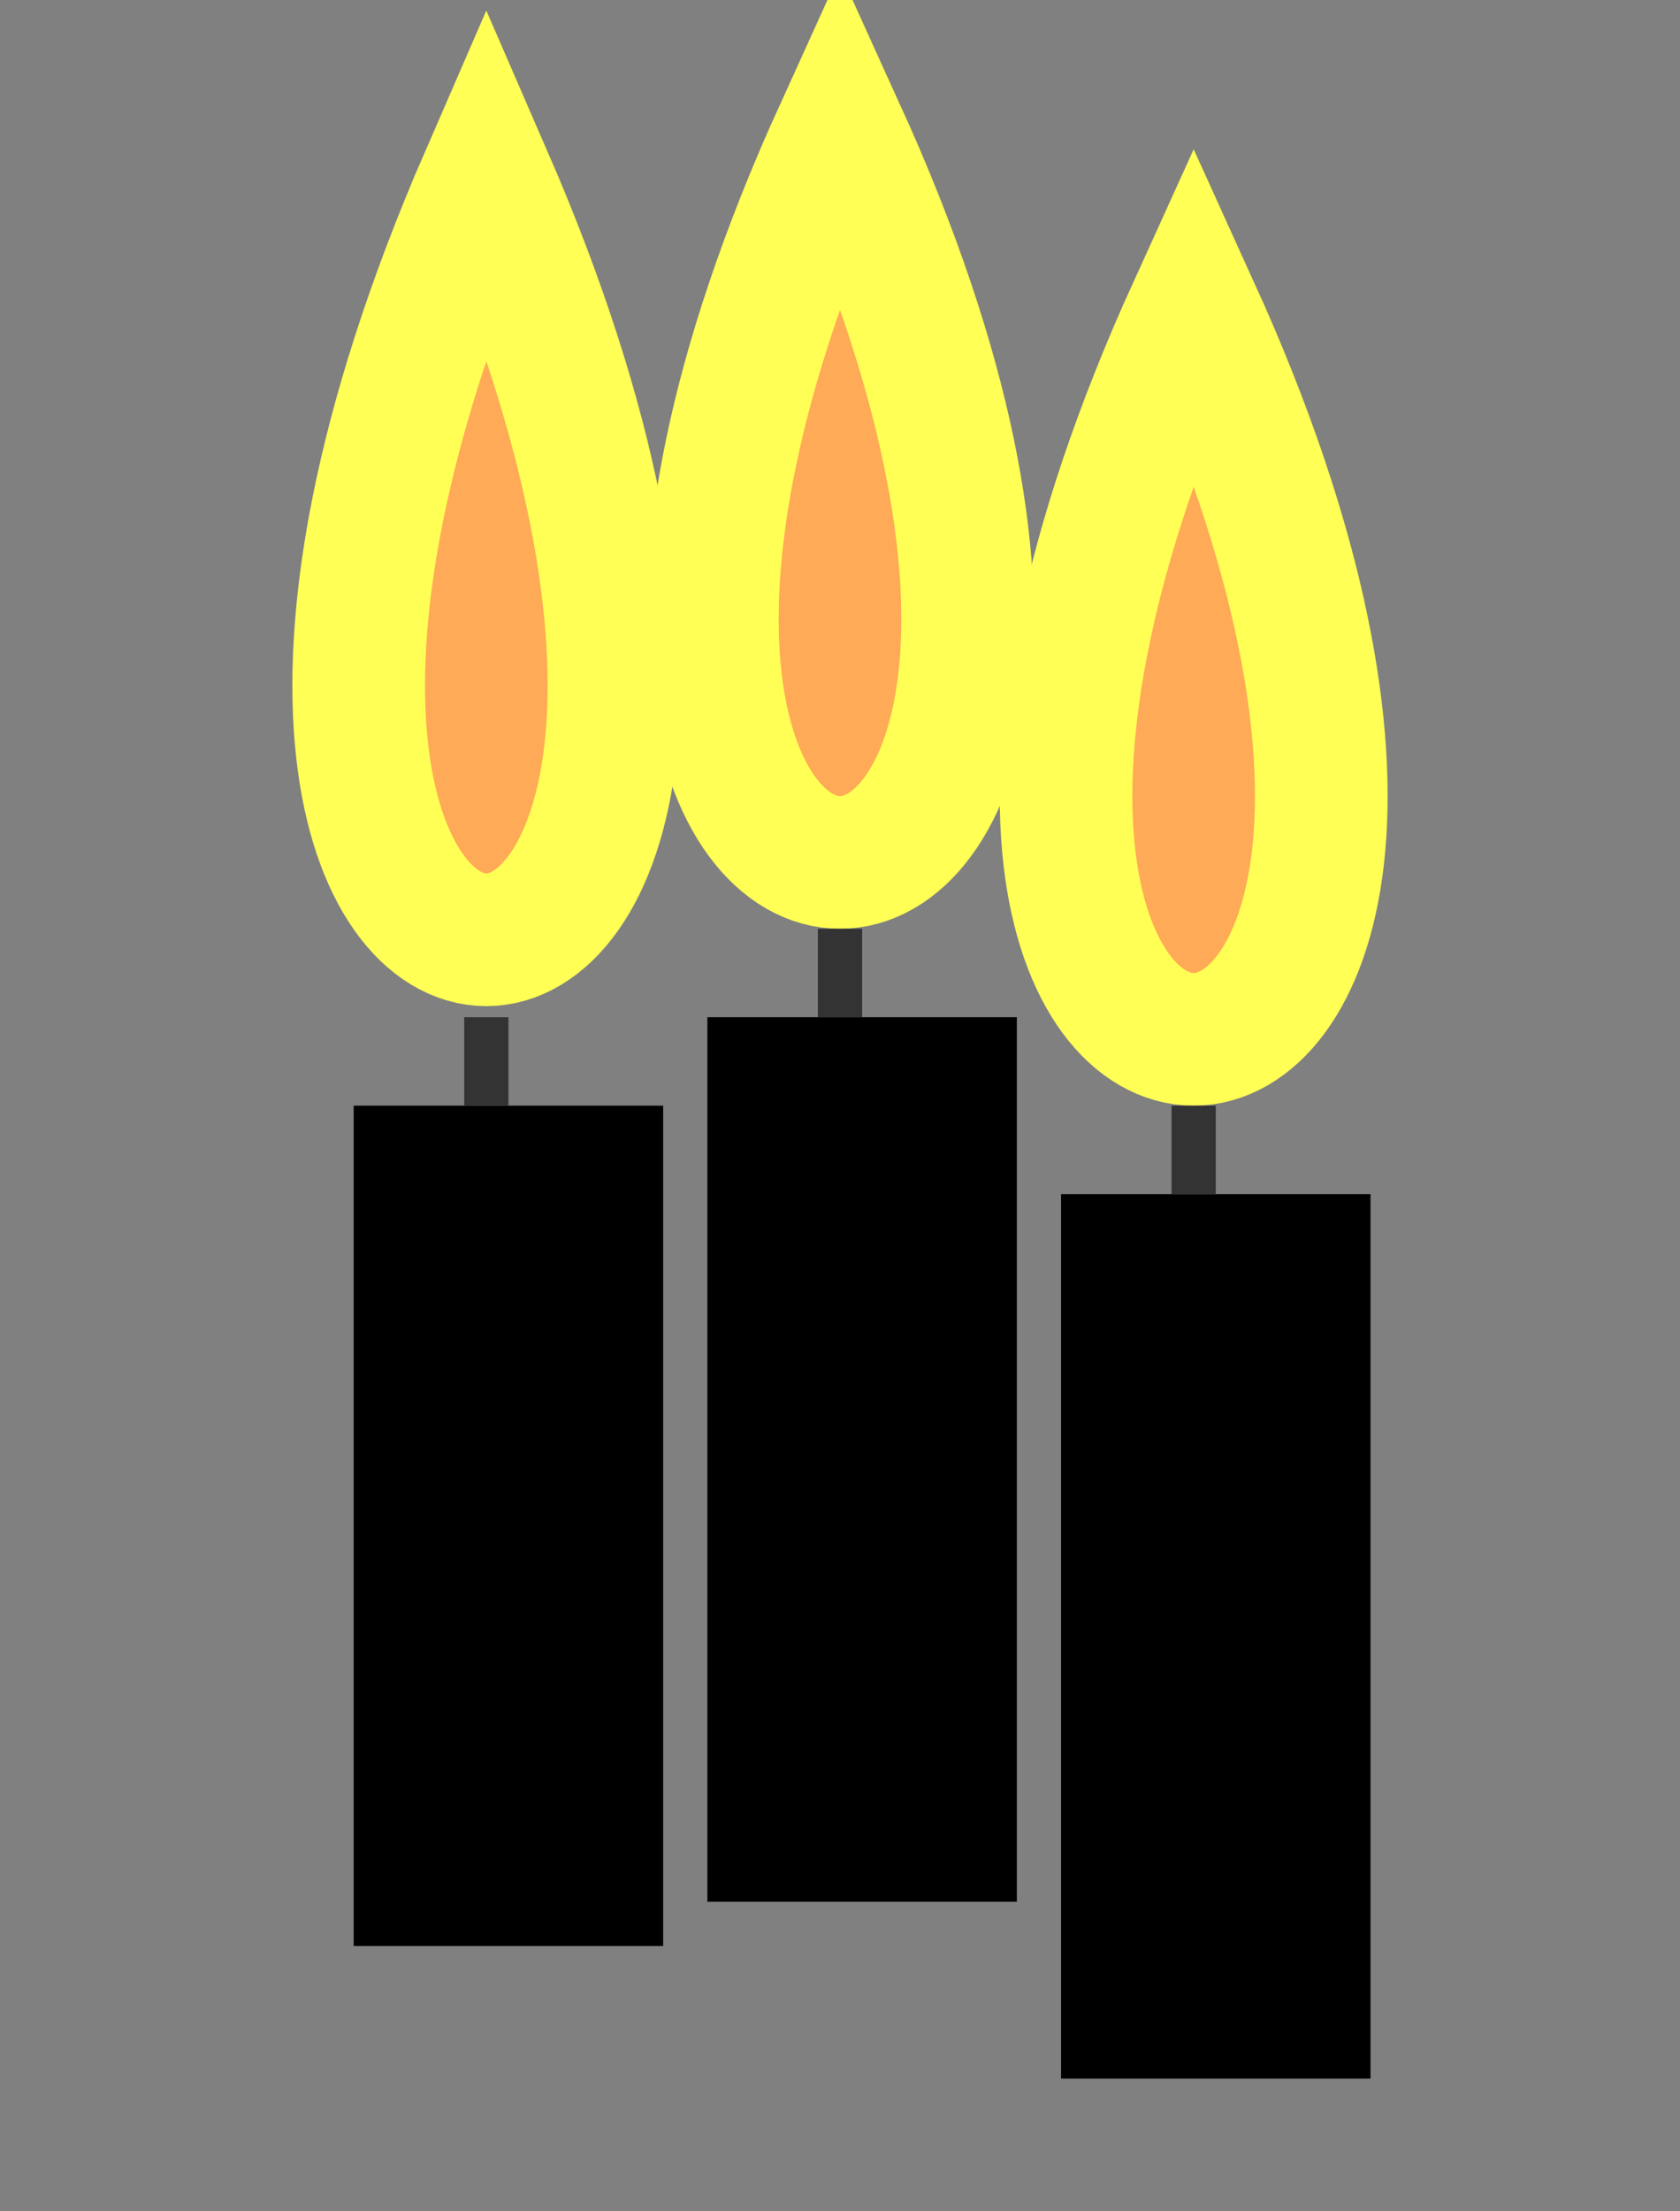 <svg xmlns="http://www.w3.org/2000/svg" width="38" height="50"><rect width="100%" height="100%" fill="#808080" stroke="none"/><g class="layer"><g class="layer"><path fill="#ffaa56" stroke="#ffff56" stroke-width="3" d="M11 4C1 27 21 27 11 4z"/><path d="M8 25h7v19H8V25z"/><path fill="none" stroke="#333" stroke-dasharray="null" stroke-linecap="null" stroke-linejoin="null" d="M11 23v2"/><path fill="#ffaa56" stroke="#ffff56" stroke-width="3" d="M19 3C9 25 29 25 19 3z"/><path d="M16 23h7v20h-7V23z"/><path fill="none" stroke="#333" stroke-dasharray="null" stroke-linecap="null" stroke-linejoin="null" d="M19 21v2"/><path fill="#ffaa56" stroke="#ffff56" stroke-width="3" d="M27 7c-10 22 10 22 0 0z"/><path d="M24 27h7v20h-7V27z"/><path fill="none" stroke="#333" stroke-dasharray="null" stroke-linecap="null" stroke-linejoin="null" d="M27 25v2"/></g></g></svg>